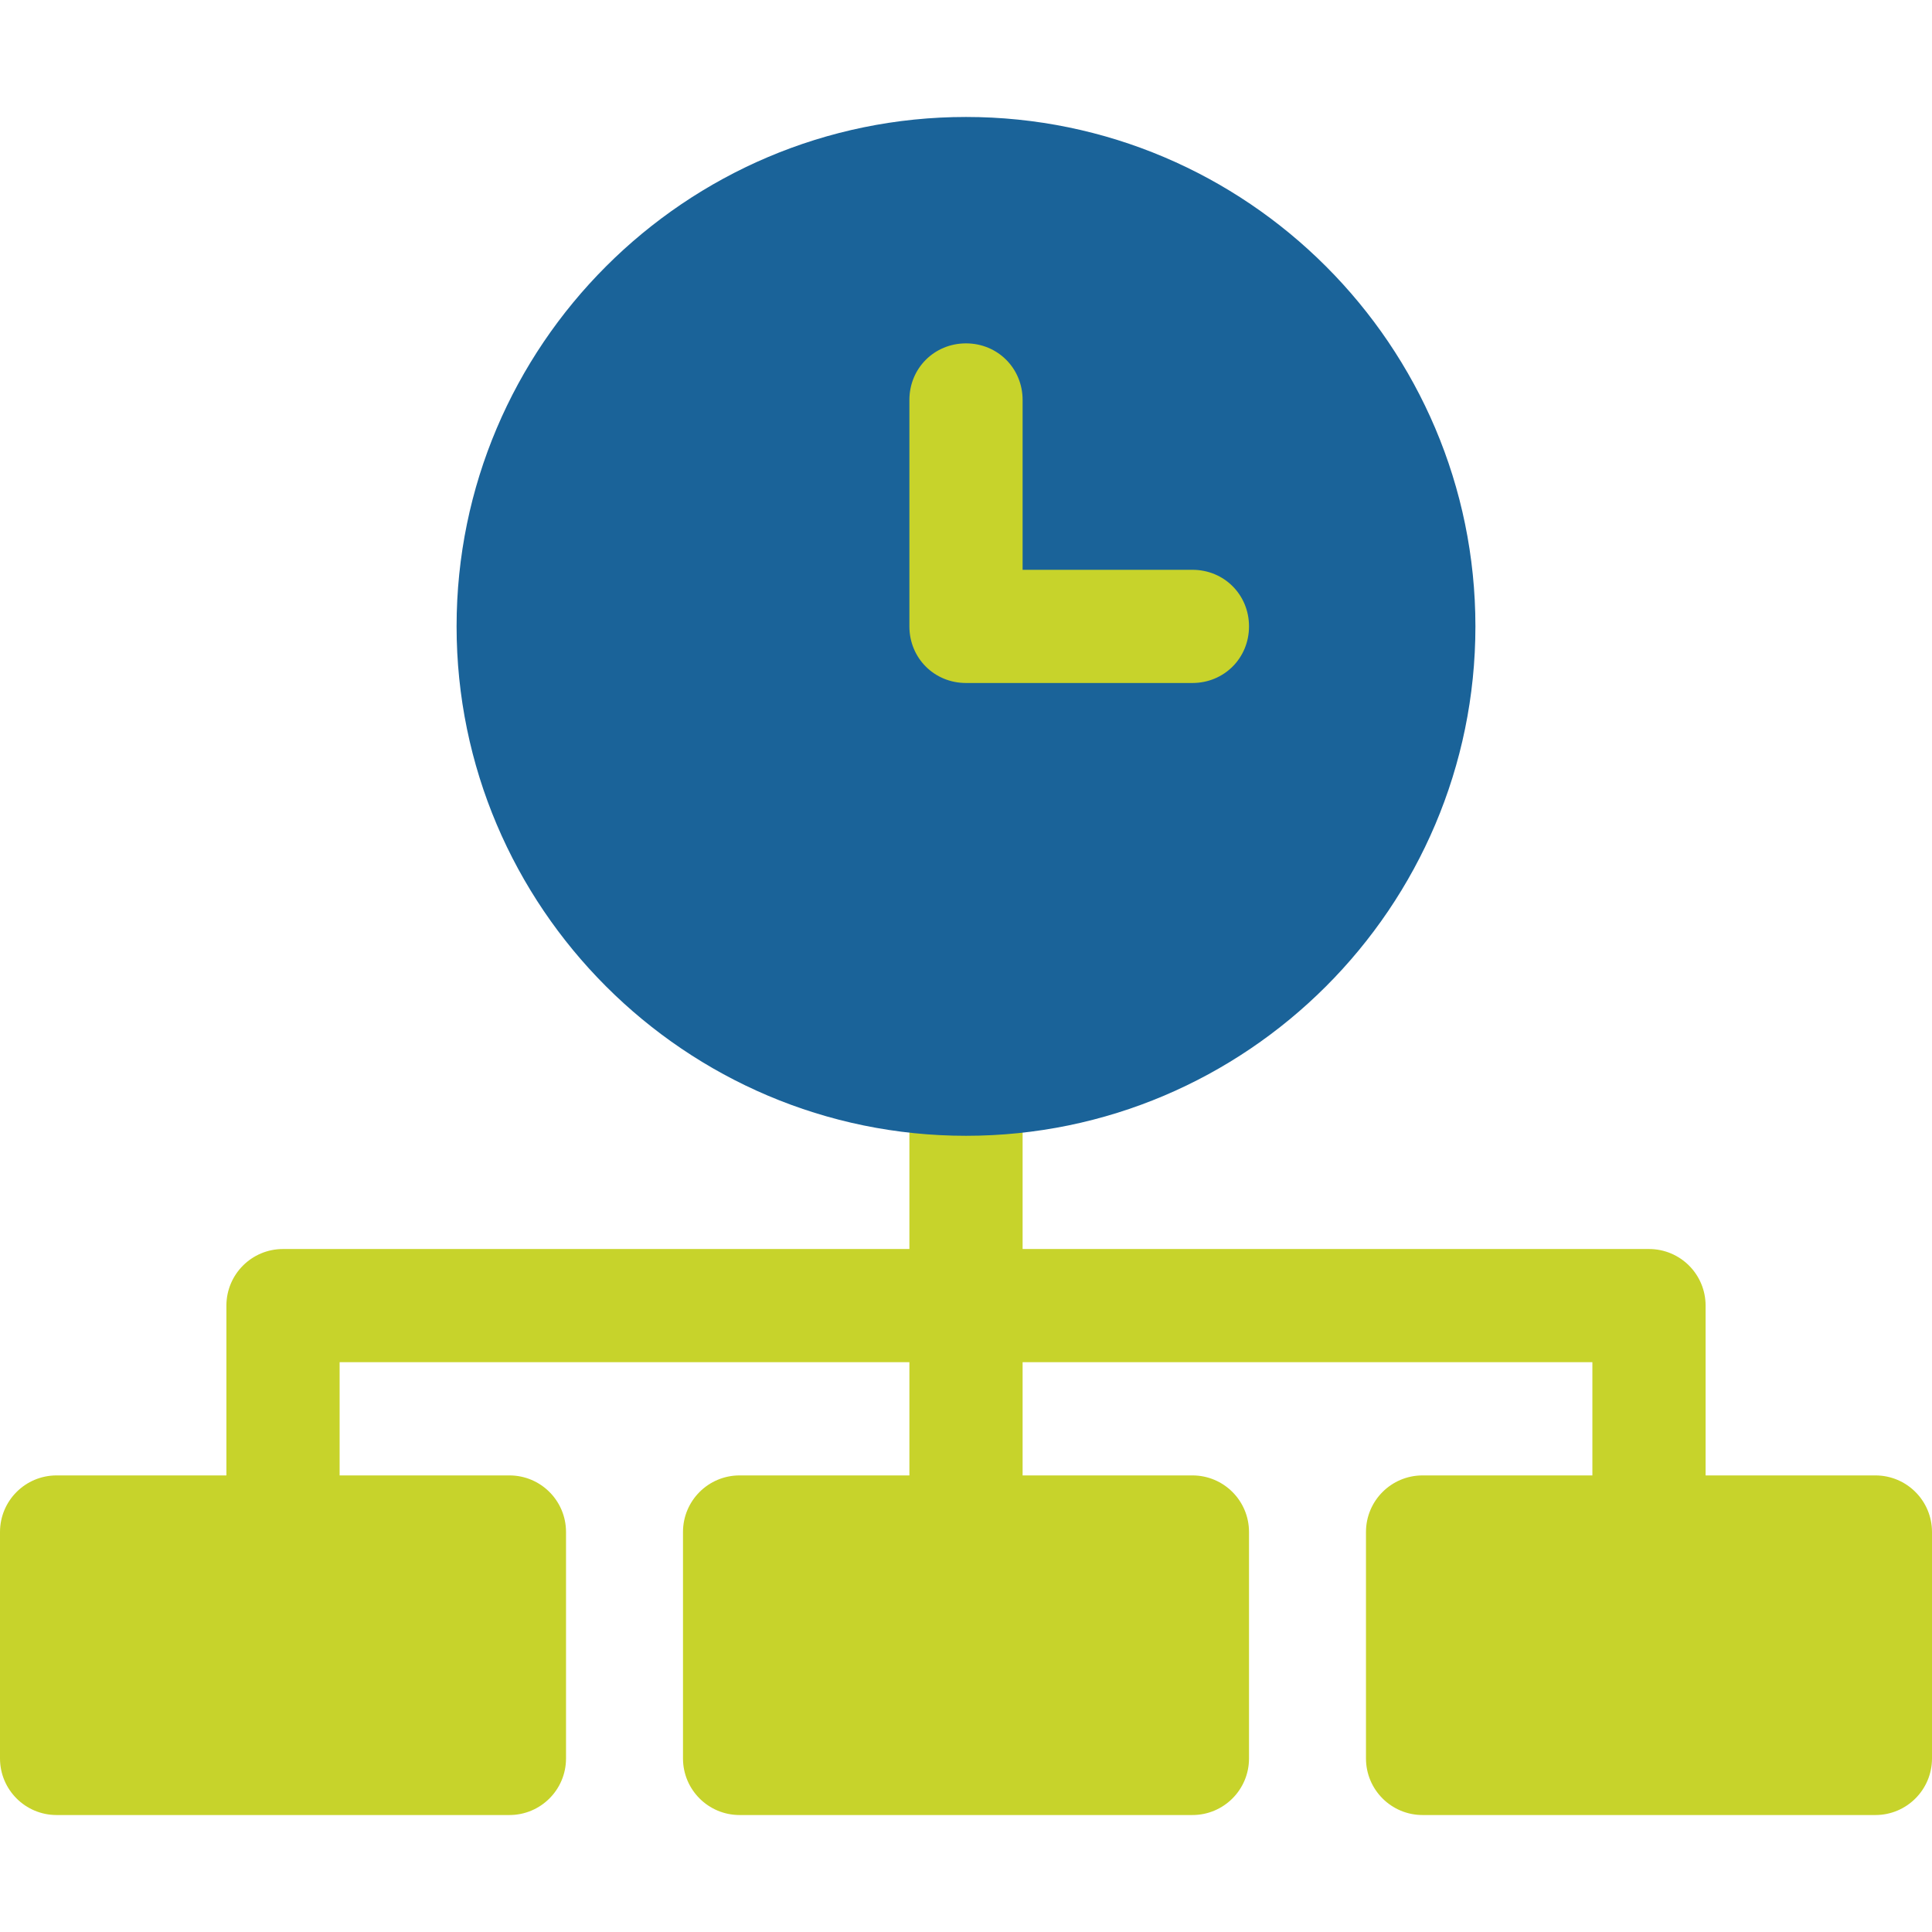 <svg width="70" height="70" viewBox="0 0 70 70" fill="none" xmlns="http://www.w3.org/2000/svg">
<path d="M35 26.797H43.203C45.502 26.797 47.305 24.994 47.305 22.695C47.305 20.396 45.502 18.594 43.203 18.594H39.102V14.492C39.102 12.193 37.299 10.391 35 10.391C32.701 10.391 30.898 12.193 30.898 14.492V22.695C30.898 24.994 32.701 26.797 35 26.797ZM67.949 53.457H61.797V47.305C61.797 46.171 60.88 45.254 59.746 45.254H37.051V39.102C37.051 37.968 36.133 37.051 35 37.051C33.867 37.051 32.949 37.968 32.949 39.102V45.254H10.254C9.12 45.254 8.203 46.171 8.203 47.305V53.457H2.051C0.917 53.457 0 54.374 0 55.508V63.711C0 64.844 0.917 65.762 2.051 65.762H18.457C19.591 65.762 20.508 64.844 20.508 63.711V55.508C20.508 54.374 19.591 53.457 18.457 53.457H12.305V49.355H32.949V53.457H26.797C25.663 53.457 24.746 54.374 24.746 55.508V63.711C24.746 64.844 25.663 65.762 26.797 65.762H43.203C44.337 65.762 45.254 64.844 45.254 63.711V55.508C45.254 54.374 44.337 53.457 43.203 53.457H37.051V49.355H57.695V53.457H51.543C50.409 53.457 49.492 54.374 49.492 55.508V63.711C49.492 64.844 50.409 65.762 51.543 65.762H67.949C69.083 65.762 70 64.844 70 63.711V55.508C70 54.374 69.083 53.457 67.949 53.457Z" fill="#C7D32B"/>
<path d="M35 4.238C24.828 4.238 16.543 12.523 16.543 22.695C16.543 32.867 24.828 41.152 35 41.152C45.172 41.152 53.457 32.867 53.457 22.695C53.457 12.523 45.172 4.238 35 4.238ZM43.203 24.746H35C33.851 24.746 32.949 23.844 32.949 22.695V14.492C32.949 13.344 33.851 12.441 35 12.441C36.149 12.441 37.051 13.344 37.051 14.492V20.645H43.203C44.352 20.645 45.254 21.547 45.254 22.695C45.254 23.844 44.352 24.746 43.203 24.746Z" fill="#1A6399"/>
</svg>
